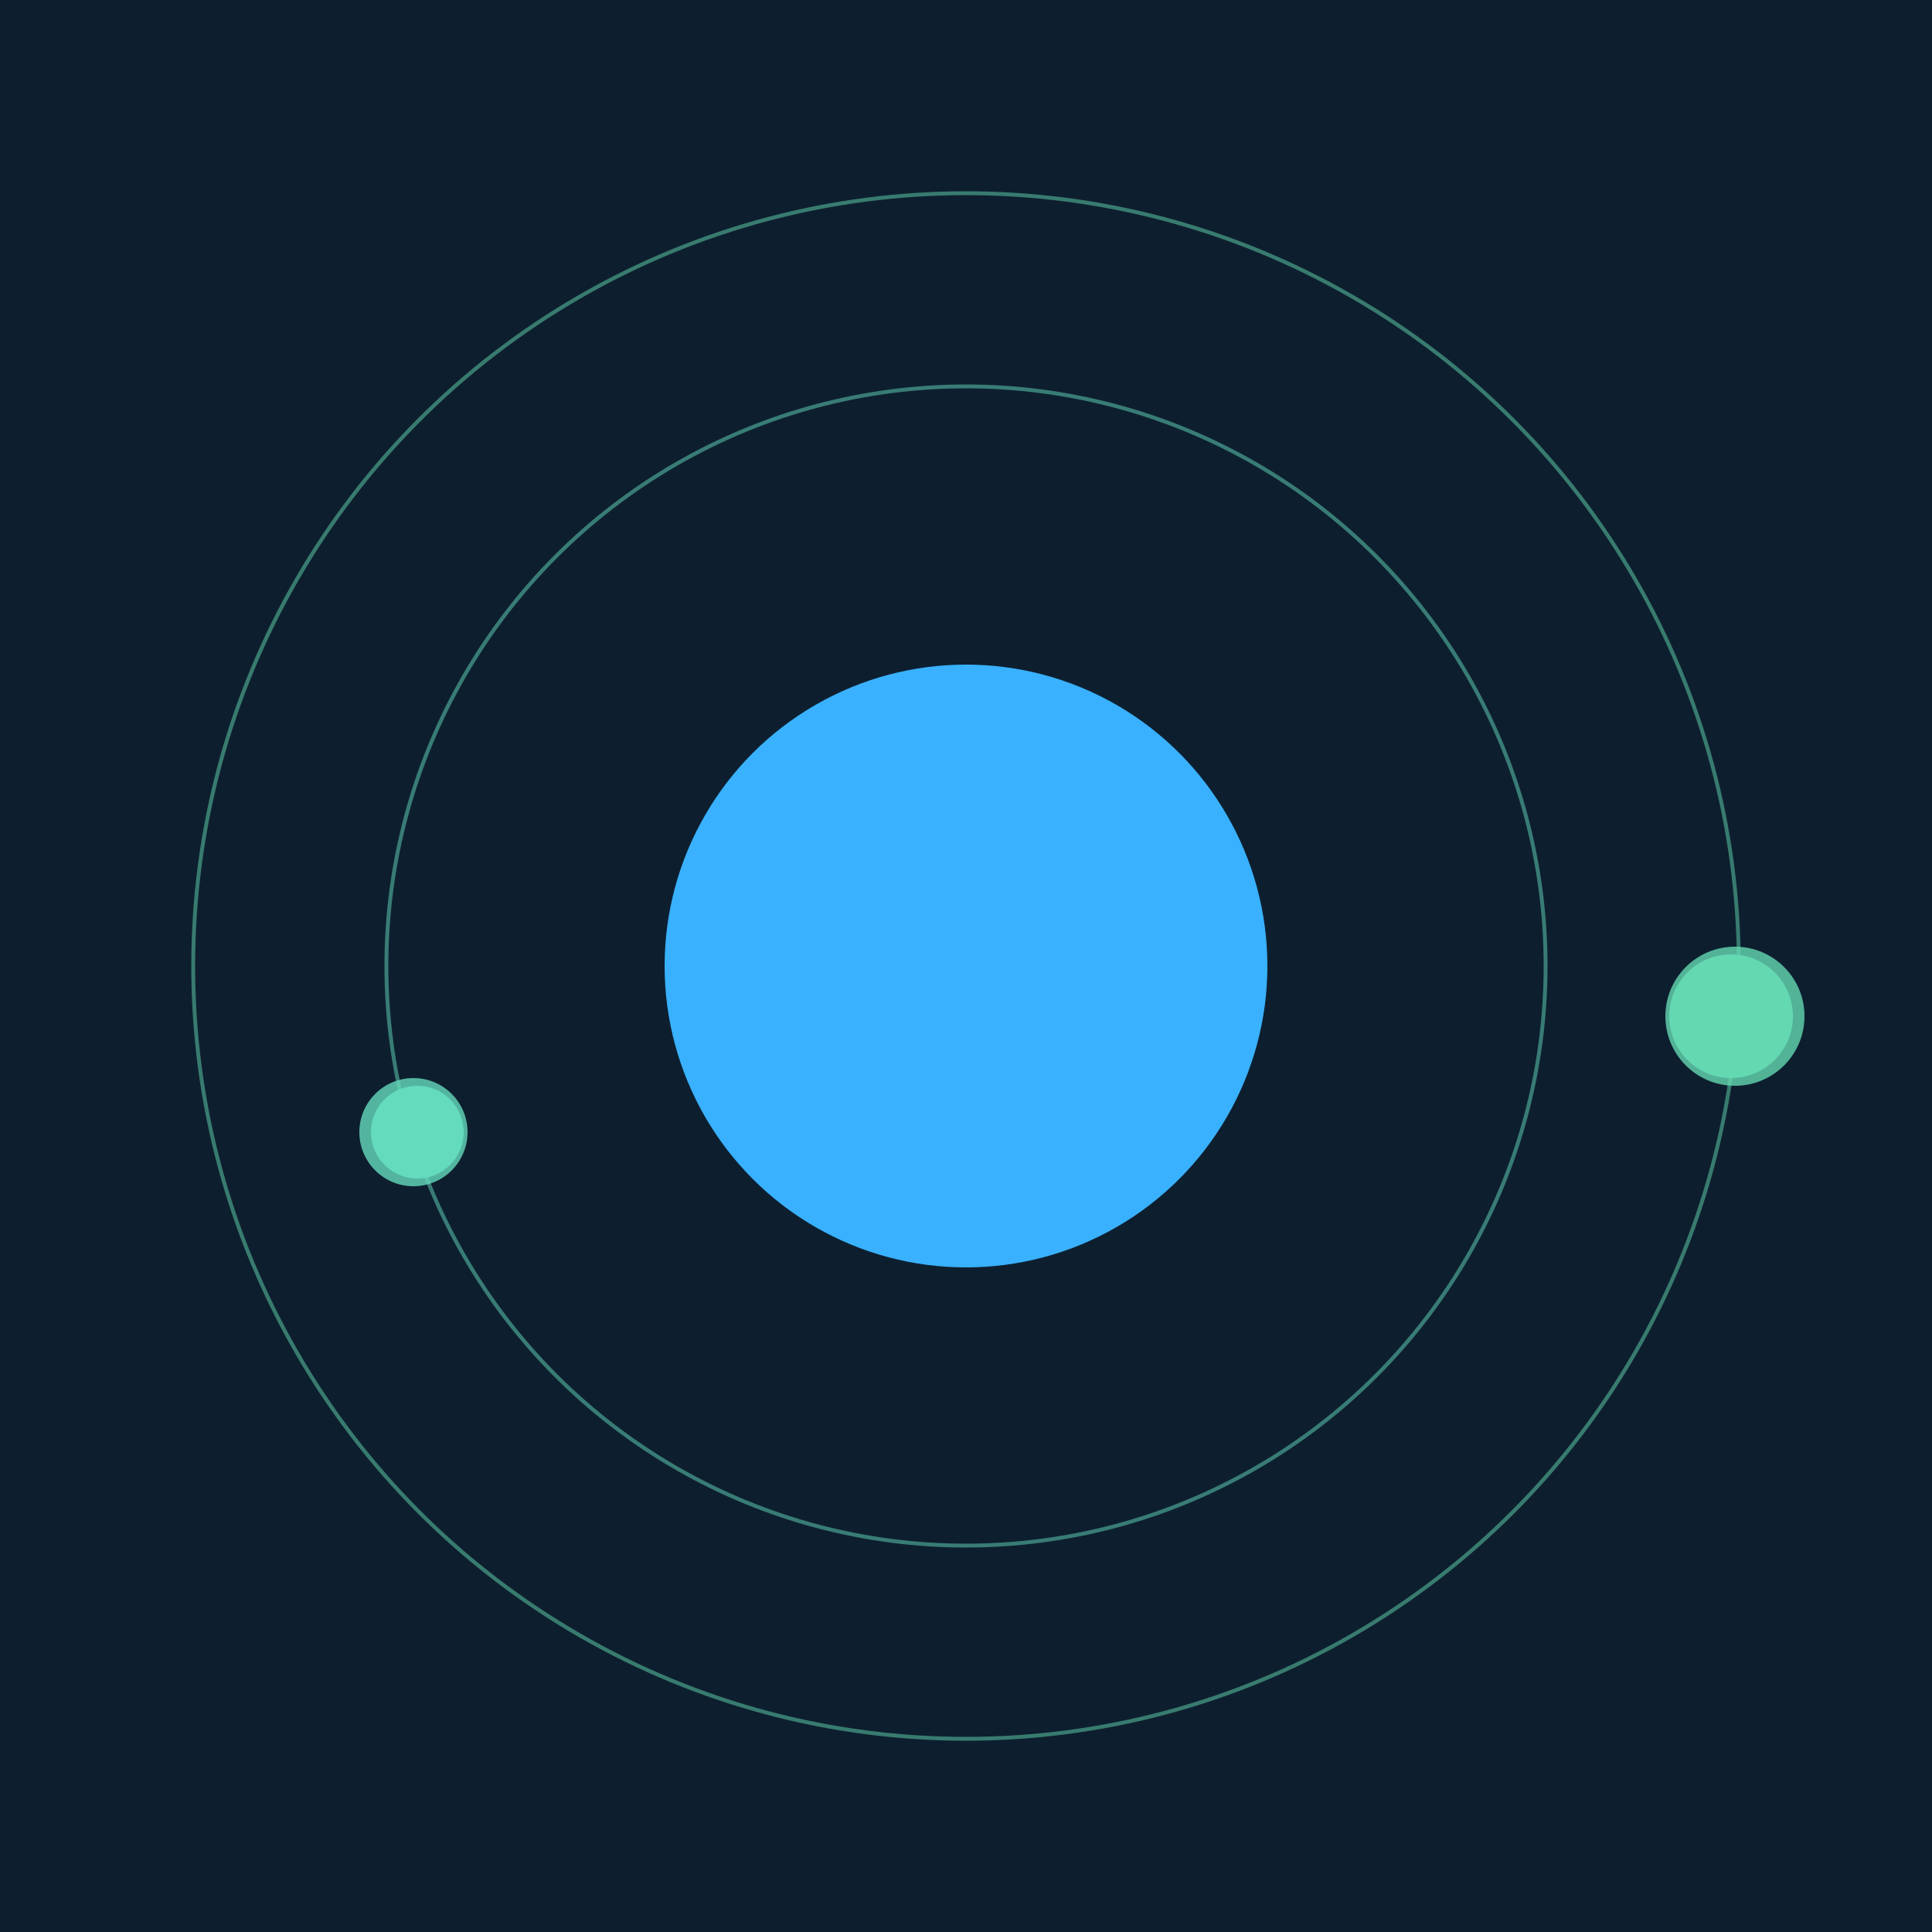 <svg width="500" height="500" viewBox="0 0 500 500" xmlns="http://www.w3.org/2000/svg"><rect width="500" height="500" fill="#0D1F2F"></rect><circle cx="250" cy="250" r="78" fill="#39B1FF"/><circle cx="250" cy="250" r="150" fill="none" stroke="rgba(100,219,189,0.5)"/><g><circle cx="108" cy="293" r="12" fill="rgb(100,219,189)"/><circle cx="107" cy="293" r="14" fill-opacity="0.8" fill="rgb(100,219,189)"/><animateTransform attributeName="transform" type="rotate" from="0 250 250" to="360 250 250" dur="10s" repeatCount="indefinite"></animateTransform></g><circle cx="250" cy="250" r="200" fill="none" stroke="rgba(100,216,177,0.5)"/><g><circle cx="448" cy="263" r="16" fill="rgb(100,216,177)"/><circle cx="449" cy="263" r="18" fill-opacity="0.8" fill="rgb(100,216,177)"/><animateTransform attributeName="transform" type="rotate" from="0 250 250" to="360 250 250" dur="13s" repeatCount="indefinite"></animateTransform></g></svg>